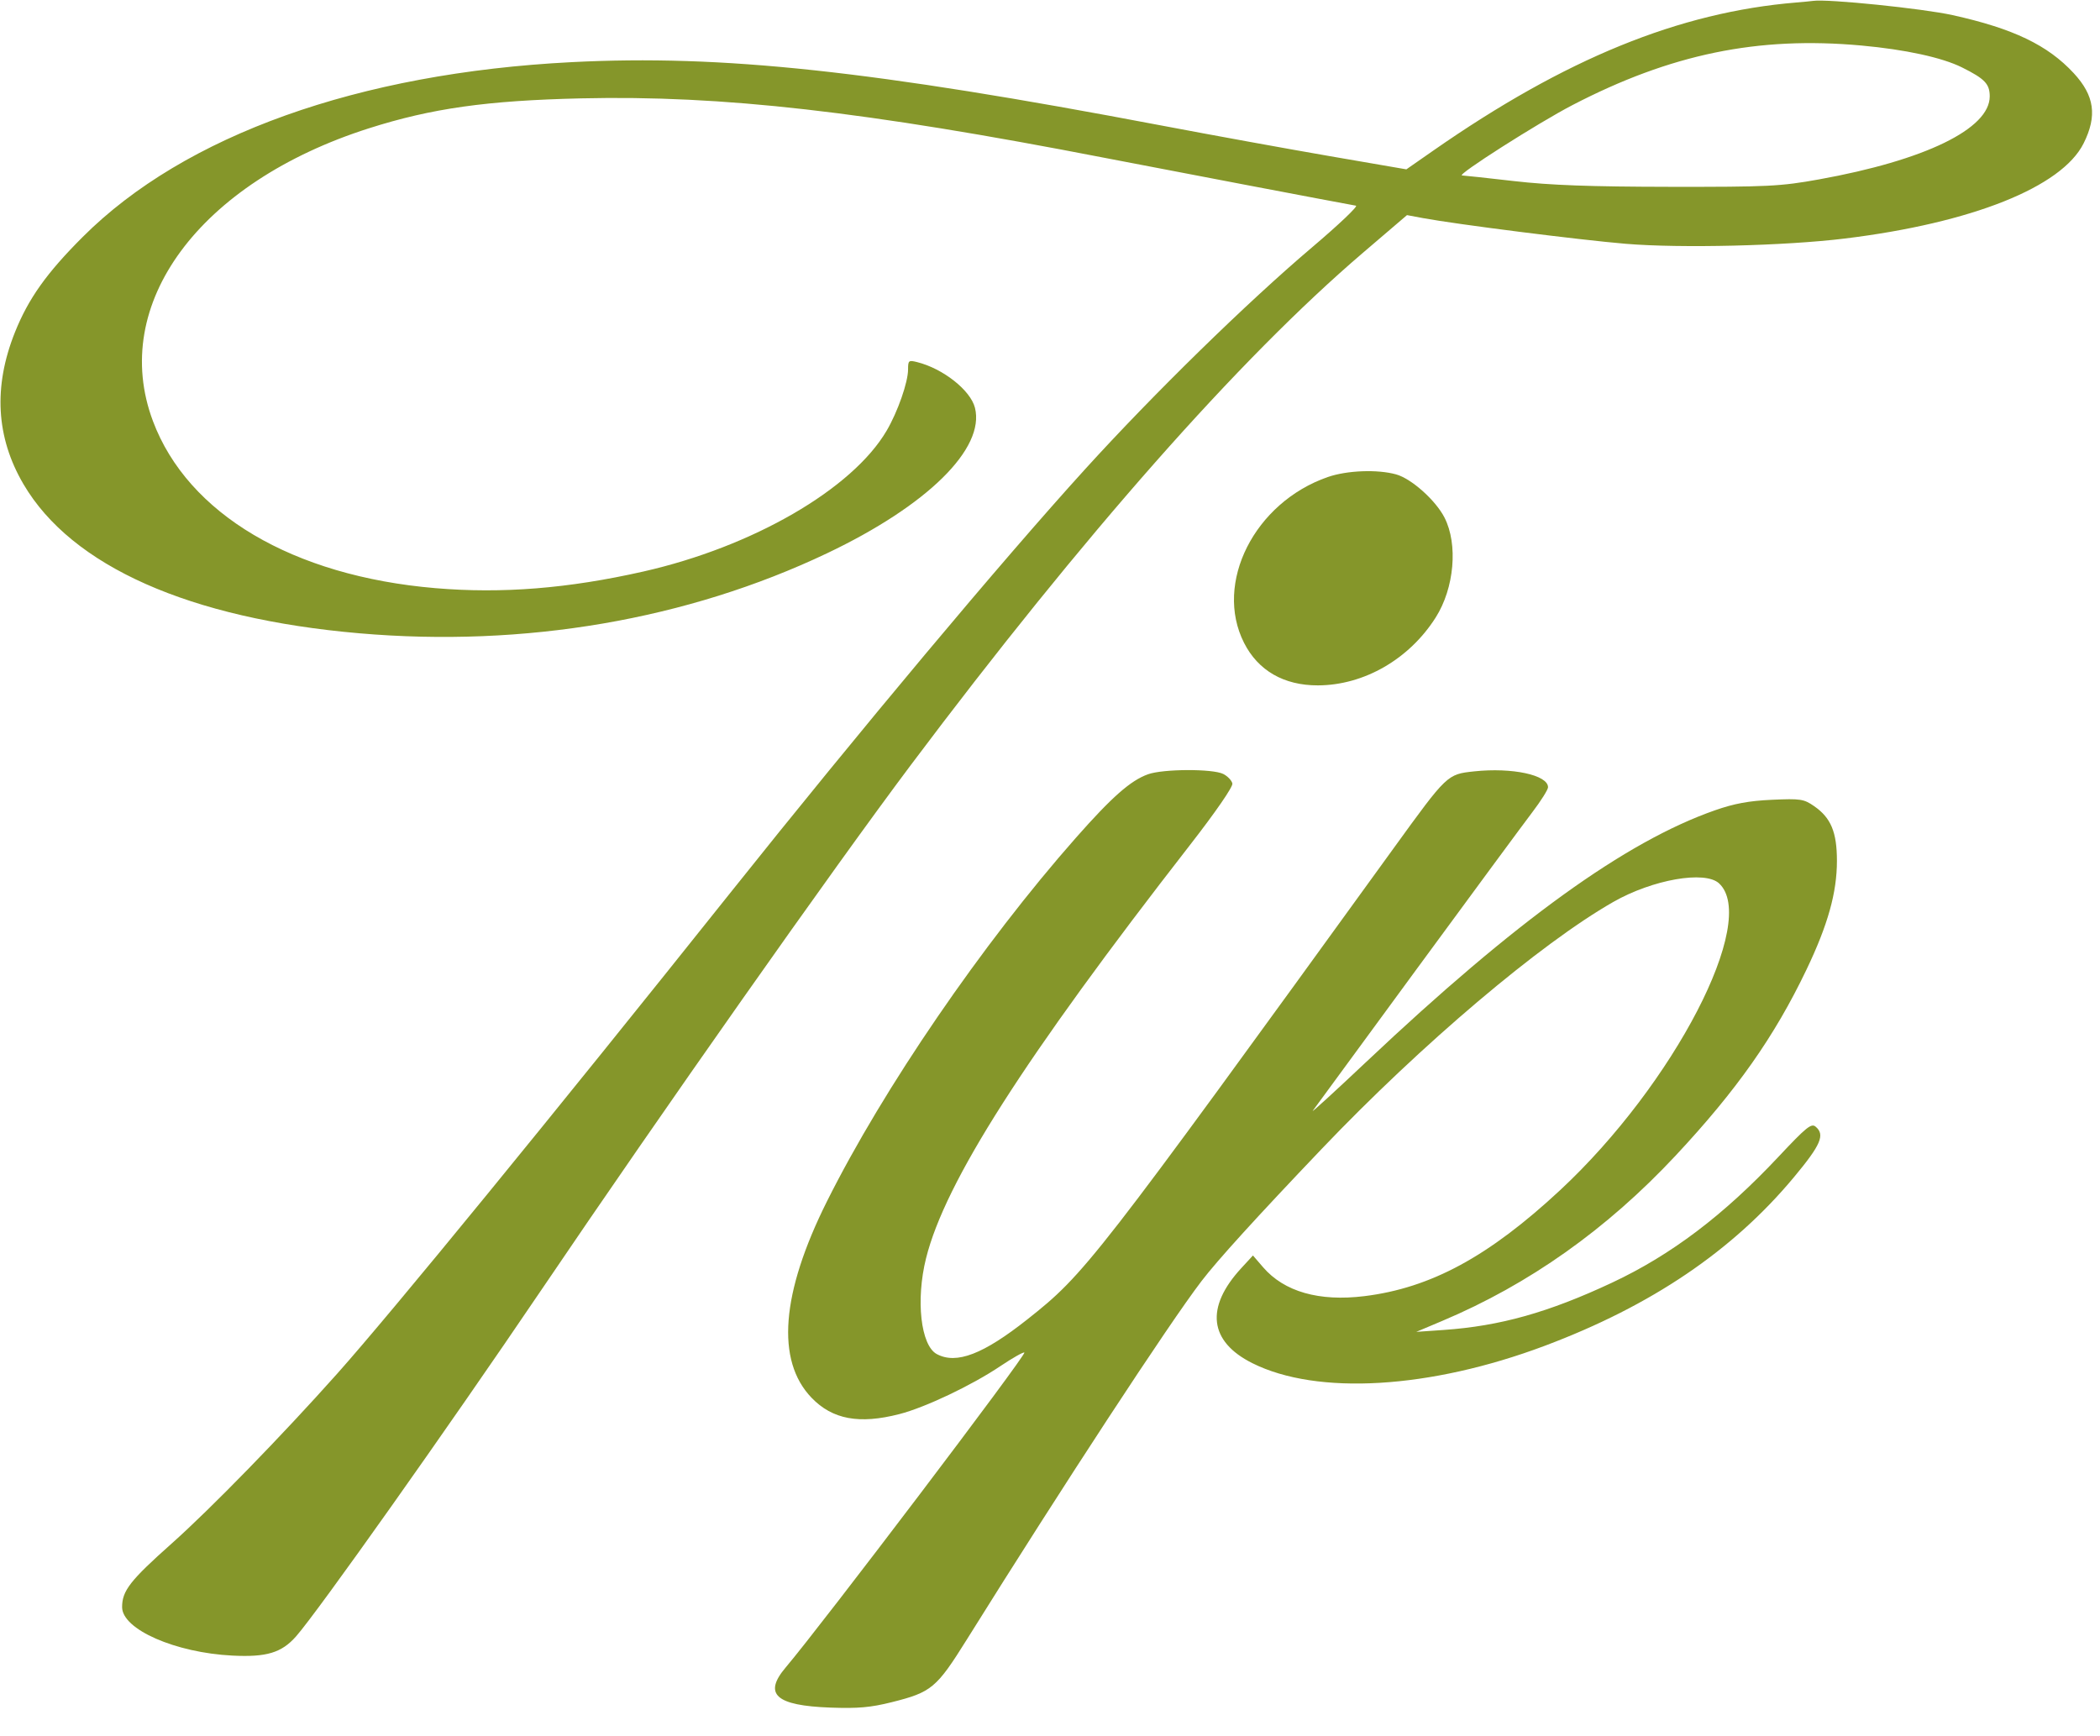 <?xml version="1.0" encoding="UTF-8" standalone="no"?>
<!DOCTYPE svg PUBLIC "-//W3C//DTD SVG 1.1//EN" "http://www.w3.org/Graphics/SVG/1.1/DTD/svg11.dtd">
<svg width="100%" height="100%" viewBox="0 0 75 62" version="1.1" xmlns="http://www.w3.org/2000/svg" xmlns:xlink="http://www.w3.org/1999/xlink" xml:space="preserve" xmlns:serif="http://www.serif.com/" style="fill-rule:evenodd;clip-rule:evenodd;stroke-linejoin:round;stroke-miterlimit:2;">
    <g transform="matrix(0.324,0,0,0.324,-272.857,-339.215)">
        <g transform="matrix(0.358,0,0,0.358,842.205,1046.95)">
            <path d="M552.969,0.795C516.879,3.772 481.827,18.071 441.16,46.406L432.874,52.179L409.398,48.131C396.522,45.911 373.065,41.641 357.446,38.674C268.303,21.741 222.246,16.794 175.827,19.167C110.208,22.52 56.718,41.643 25.351,72.963C14.208,84.09 8.589,91.992 4.443,102.369C-2.252,119.131 -1.374,134.718 7.078,149.131C21.902,174.409 58.208,190.53 110.494,195.052C161.351,199.45 211.461,190.876 254.493,170.413C285.351,155.739 303.211,138.17 300.041,125.607C298.679,120.207 290.208,113.522 282.208,111.532C279.624,110.89 279.446,111.036 279.446,113.798C279.446,117.736 276.261,126.845 272.852,132.655C262.284,150.666 231.636,168.409 197.922,176.034C174.779,181.268 154.465,182.893 133.922,181.152C90.017,177.43 57.666,158.295 46.941,129.703C33.456,93.753 61.16,56.192 113.446,39.538C132.764,33.385 149.732,30.991 178.779,30.32C222.233,29.316 266.113,34.301 339.922,48.626C358.589,52.249 411.736,62.369 417.35,63.37C418.086,63.501 412.017,69.26 403.827,76.206C383.754,93.226 355.116,121.226 333.916,144.56C308.329,172.72 264.605,224.941 224.667,275.036C169.924,343.702 120.499,404.165 103.686,423.036C86.63,442.179 64.669,464.719 52.684,475.382C39.922,486.737 37.446,489.915 37.446,494.94C37.446,501.8 53.827,508.996 71.446,509.875C81.922,510.398 86.534,509.008 90.98,503.988C97.563,496.555 137.683,439.893 166.304,397.607C203.885,342.083 256.346,267.533 280.304,235.607C333.335,164.941 381.433,110.432 419.446,77.922L433.065,66.274L438.017,67.198C448.149,69.088 486.398,73.935 500.398,75.104C517.326,76.516 549.446,75.743 567.922,73.479C606.969,68.693 634.663,57.65 641.398,44.179C645.636,35.703 644.76,29.476 638.357,22.56C630.347,13.908 619.731,8.819 601.065,4.686C591.827,2.64 562.579,-0.347 558.112,0.299C557.486,0.39 555.16,0.614 552.969,0.795ZM572.969,14.046C586.493,15.277 597.824,17.74 603.922,20.773C610.969,24.278 612.493,25.866 612.493,29.703C612.493,39.704 592.588,49.385 559.922,55.273C548.035,57.415 544.255,57.603 513.969,57.56C489.493,57.524 477.12,57.069 466.065,55.798C457.874,54.856 450.645,54.072 450.017,54.058C448.122,54.016 473.446,37.875 484.017,32.388C514.323,16.656 541.065,11.142 572.969,14.046Z" style="fill:rgb(133,150,42);fill-rule:nonzero;"/>
        </g>
        <g transform="matrix(0.358,0,0,0.358,842.205,1046.95)">
            <path d="M408.684,146.931C386.112,154.77 373.581,179.579 382.893,197.988C387.22,206.543 395.16,211.117 405.636,211.092C419.827,211.057 433.766,203.021 441.908,190.179C447.644,181.131 448.829,167.661 444.614,159.417C441.887,154.084 434.446,147.436 429.731,146.121C423.985,144.519 414.589,144.88 408.684,146.931Z" style="fill:rgb(133,150,42);fill-rule:nonzero;"/>
        </g>
        <g transform="matrix(0.358,0,0,0.358,842.205,1046.95)">
            <path d="M353.351,238.458C347.973,240.373 342.248,245.417 331.073,258.083C302.298,290.701 271.885,335.131 254.473,369.988C240.344,398.274 238.715,419.012 249.723,430.464C256.151,437.151 264.398,438.686 276.779,435.501C284.721,433.457 299.065,426.645 307.827,420.756C311.636,418.196 314.994,416.299 315.255,416.56C315.92,417.224 252.905,500.369 241.775,513.512C234.783,521.77 238.684,525.277 255.541,525.887C264.017,526.193 267.89,525.853 274.398,524.226C286.686,521.154 288.195,519.893 297.587,504.845C327.251,457.321 359.685,407.778 369.787,394.56C374.713,388.114 386.688,374.94 406.843,353.798C437.53,321.607 474.151,290.589 496.589,277.782C508.684,270.878 524.84,268.045 529.16,272.069C541.404,283.478 515.255,333.946 480.208,366.548C458.208,387.014 440.379,396.665 419.922,399.183C406.017,400.895 395.255,397.819 388.755,390.274L385.636,386.655L382.042,390.56C370.895,402.67 372.112,413.138 385.446,419.816C405.394,429.808 440.112,427.752 475.446,414.486C508.303,402.15 533.338,385.213 552.2,362.56C560.527,352.56 561.851,349.467 558.874,346.977C557.556,345.875 556.01,347.131 547.435,356.274C530.556,374.269 514.398,386.491 496.208,395.025C476.684,404.184 461.753,408.382 444.398,409.589L435.922,410.179L443.922,406.804C470.684,395.517 494.58,378.586 515.782,355.893C534.558,335.795 546.217,319.226 556.059,298.655C562.666,284.845 565.446,274.918 565.446,265.131C565.446,256.274 563.6,251.856 558.398,248.262C555.244,246.082 554.208,245.927 545.446,246.322C538.398,246.639 533.842,247.478 527.922,249.549C500.387,259.18 466.589,283.562 420.589,326.978C410.874,336.147 403.461,342.924 404.065,342.083C404.668,341.244 418.993,321.702 435.97,298.56C452.946,275.417 468.96,253.695 471.636,250.179C474.318,246.655 476.493,243.201 476.493,242.464C476.493,238.69 465.446,236.317 453.731,237.575C445.446,238.464 445.446,238.464 429.036,261.131C336.302,389.226 333.921,392.29 316.208,406.308C302.589,417.085 294.341,420.253 288.303,417.027C283.35,414.38 281.774,400.369 284.983,387.512C290.851,364.004 315.126,325.988 366.23,260.274C374.155,250.083 379.5,242.335 379.303,241.322C379.123,240.398 377.827,239.036 376.493,238.369C373.23,236.737 358.017,236.796 353.351,238.458Z" style="fill:rgb(133,150,42);fill-rule:nonzero;"/>
        </g>
    </g>
</svg>
